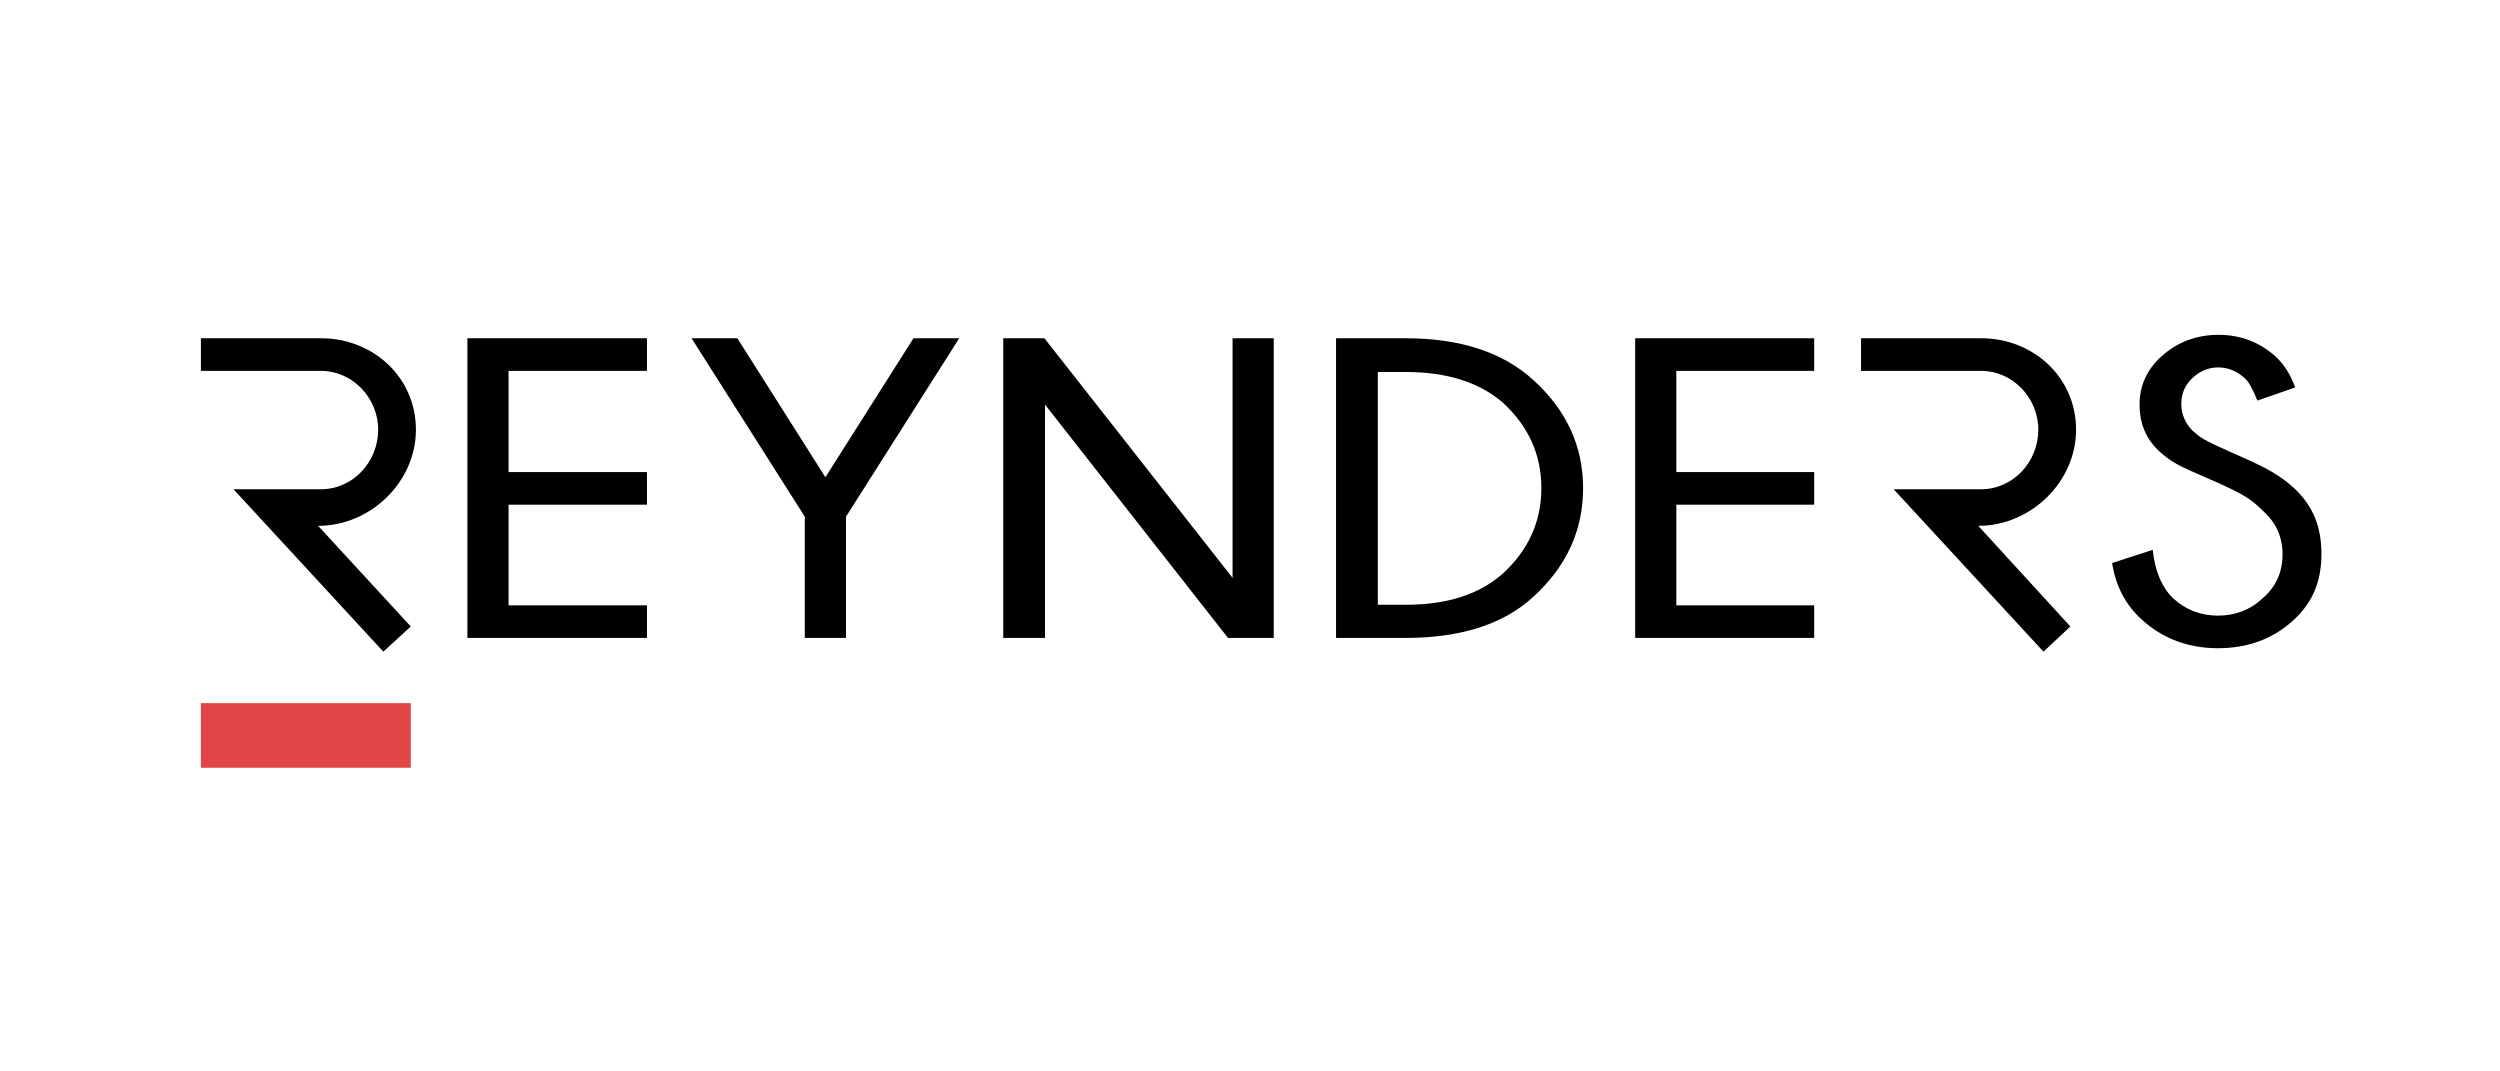 <svg width="112" height="48" viewBox="0 0 112 48" fill="none" xmlns="http://www.w3.org/2000/svg">
<path d="M28.984 15.154V16.615H22.784V21.149H28.984V22.61H22.784V27.119H28.984V28.579H20.939V15.154H28.984Z" fill="black"/>
<path d="M36.055 23.148L30.982 15.154H33.032L36.978 21.38L40.923 15.154H42.973L37.9 23.148V28.579H36.055V23.148Z" fill="black"/>
<path d="M46.79 15.154L55.219 25.889V15.154H57.064V28.579H55.014L46.816 18.126V28.579H44.945V15.154H46.79Z" fill="black"/>
<path d="M61.726 16.64V27.093H62.981C64.826 27.093 66.26 26.632 67.311 25.71C68.464 24.659 69.053 23.378 69.053 21.867C69.053 20.355 68.464 19.074 67.311 18.024C66.26 17.127 64.826 16.666 62.981 16.666H61.726V16.64ZM62.981 15.154C65.441 15.154 67.362 15.795 68.72 17.05C70.18 18.383 70.923 19.997 70.923 21.867C70.923 23.763 70.18 25.377 68.695 26.735C67.362 27.964 65.441 28.579 62.981 28.579H59.855V15.154H62.981Z" fill="black"/>
<path d="M81.275 15.154V16.615H75.1V21.149H81.275V22.61H75.1V27.119H81.275V28.579H73.256V15.154H81.275Z" fill="black"/>
<path d="M99.26 21.584C98.005 21.021 97.467 20.867 96.801 20.278C96.135 19.689 95.853 18.971 95.853 18.126C95.853 17.306 96.16 16.563 96.852 15.948C97.544 15.333 98.389 15 99.388 15C100.388 15 101.233 15.333 101.95 15.974C102.309 16.307 102.617 16.768 102.822 17.357L101.131 17.946C100.926 17.434 100.746 17.101 100.567 16.947C100.234 16.64 99.824 16.46 99.388 16.46C98.953 16.46 98.569 16.614 98.236 16.922C97.902 17.229 97.723 17.613 97.723 18.1C97.723 18.561 97.902 18.971 98.236 19.304C98.594 19.612 98.671 19.689 99.875 20.227C101.079 20.765 101.925 21.098 102.745 21.841C103.667 22.686 104 23.66 104 24.813C104 25.965 103.667 26.939 102.745 27.785C101.822 28.63 100.695 29.04 99.363 29.04C98.031 29.04 96.878 28.604 95.955 27.759C95.238 27.118 94.777 26.247 94.623 25.223L96.442 24.633C96.545 25.632 96.878 26.35 97.364 26.811C97.928 27.323 98.594 27.58 99.363 27.58C100.131 27.58 100.823 27.323 101.387 26.785C101.976 26.273 102.258 25.607 102.258 24.838C102.258 24.07 101.976 23.429 101.412 22.917C100.849 22.353 100.516 22.148 99.26 21.584Z" fill="black"/>
<path d="M17.173 29.194L10.46 21.918H14.38C15.815 21.918 16.942 20.688 16.942 19.253C16.942 17.819 15.789 16.615 14.38 16.615H9V15.154H14.38C16.712 15.154 18.633 16.896 18.633 19.253C18.633 21.585 16.609 23.558 14.252 23.558L18.403 28.067L17.173 29.194Z" fill="black"/>
<path d="M91.548 29.194L84.835 21.918H88.755C90.19 21.918 91.317 20.688 91.317 19.253C91.317 17.819 90.164 16.615 88.755 16.615H83.375V15.154H88.755C91.087 15.154 93.008 16.896 93.008 19.253C93.008 21.585 90.984 23.558 88.627 23.558L92.752 28.067L91.548 29.194Z" fill="black"/>
<path d="M18.403 31.5H9V34.395H18.403V31.5Z" fill="#E14547"/>
</svg>

